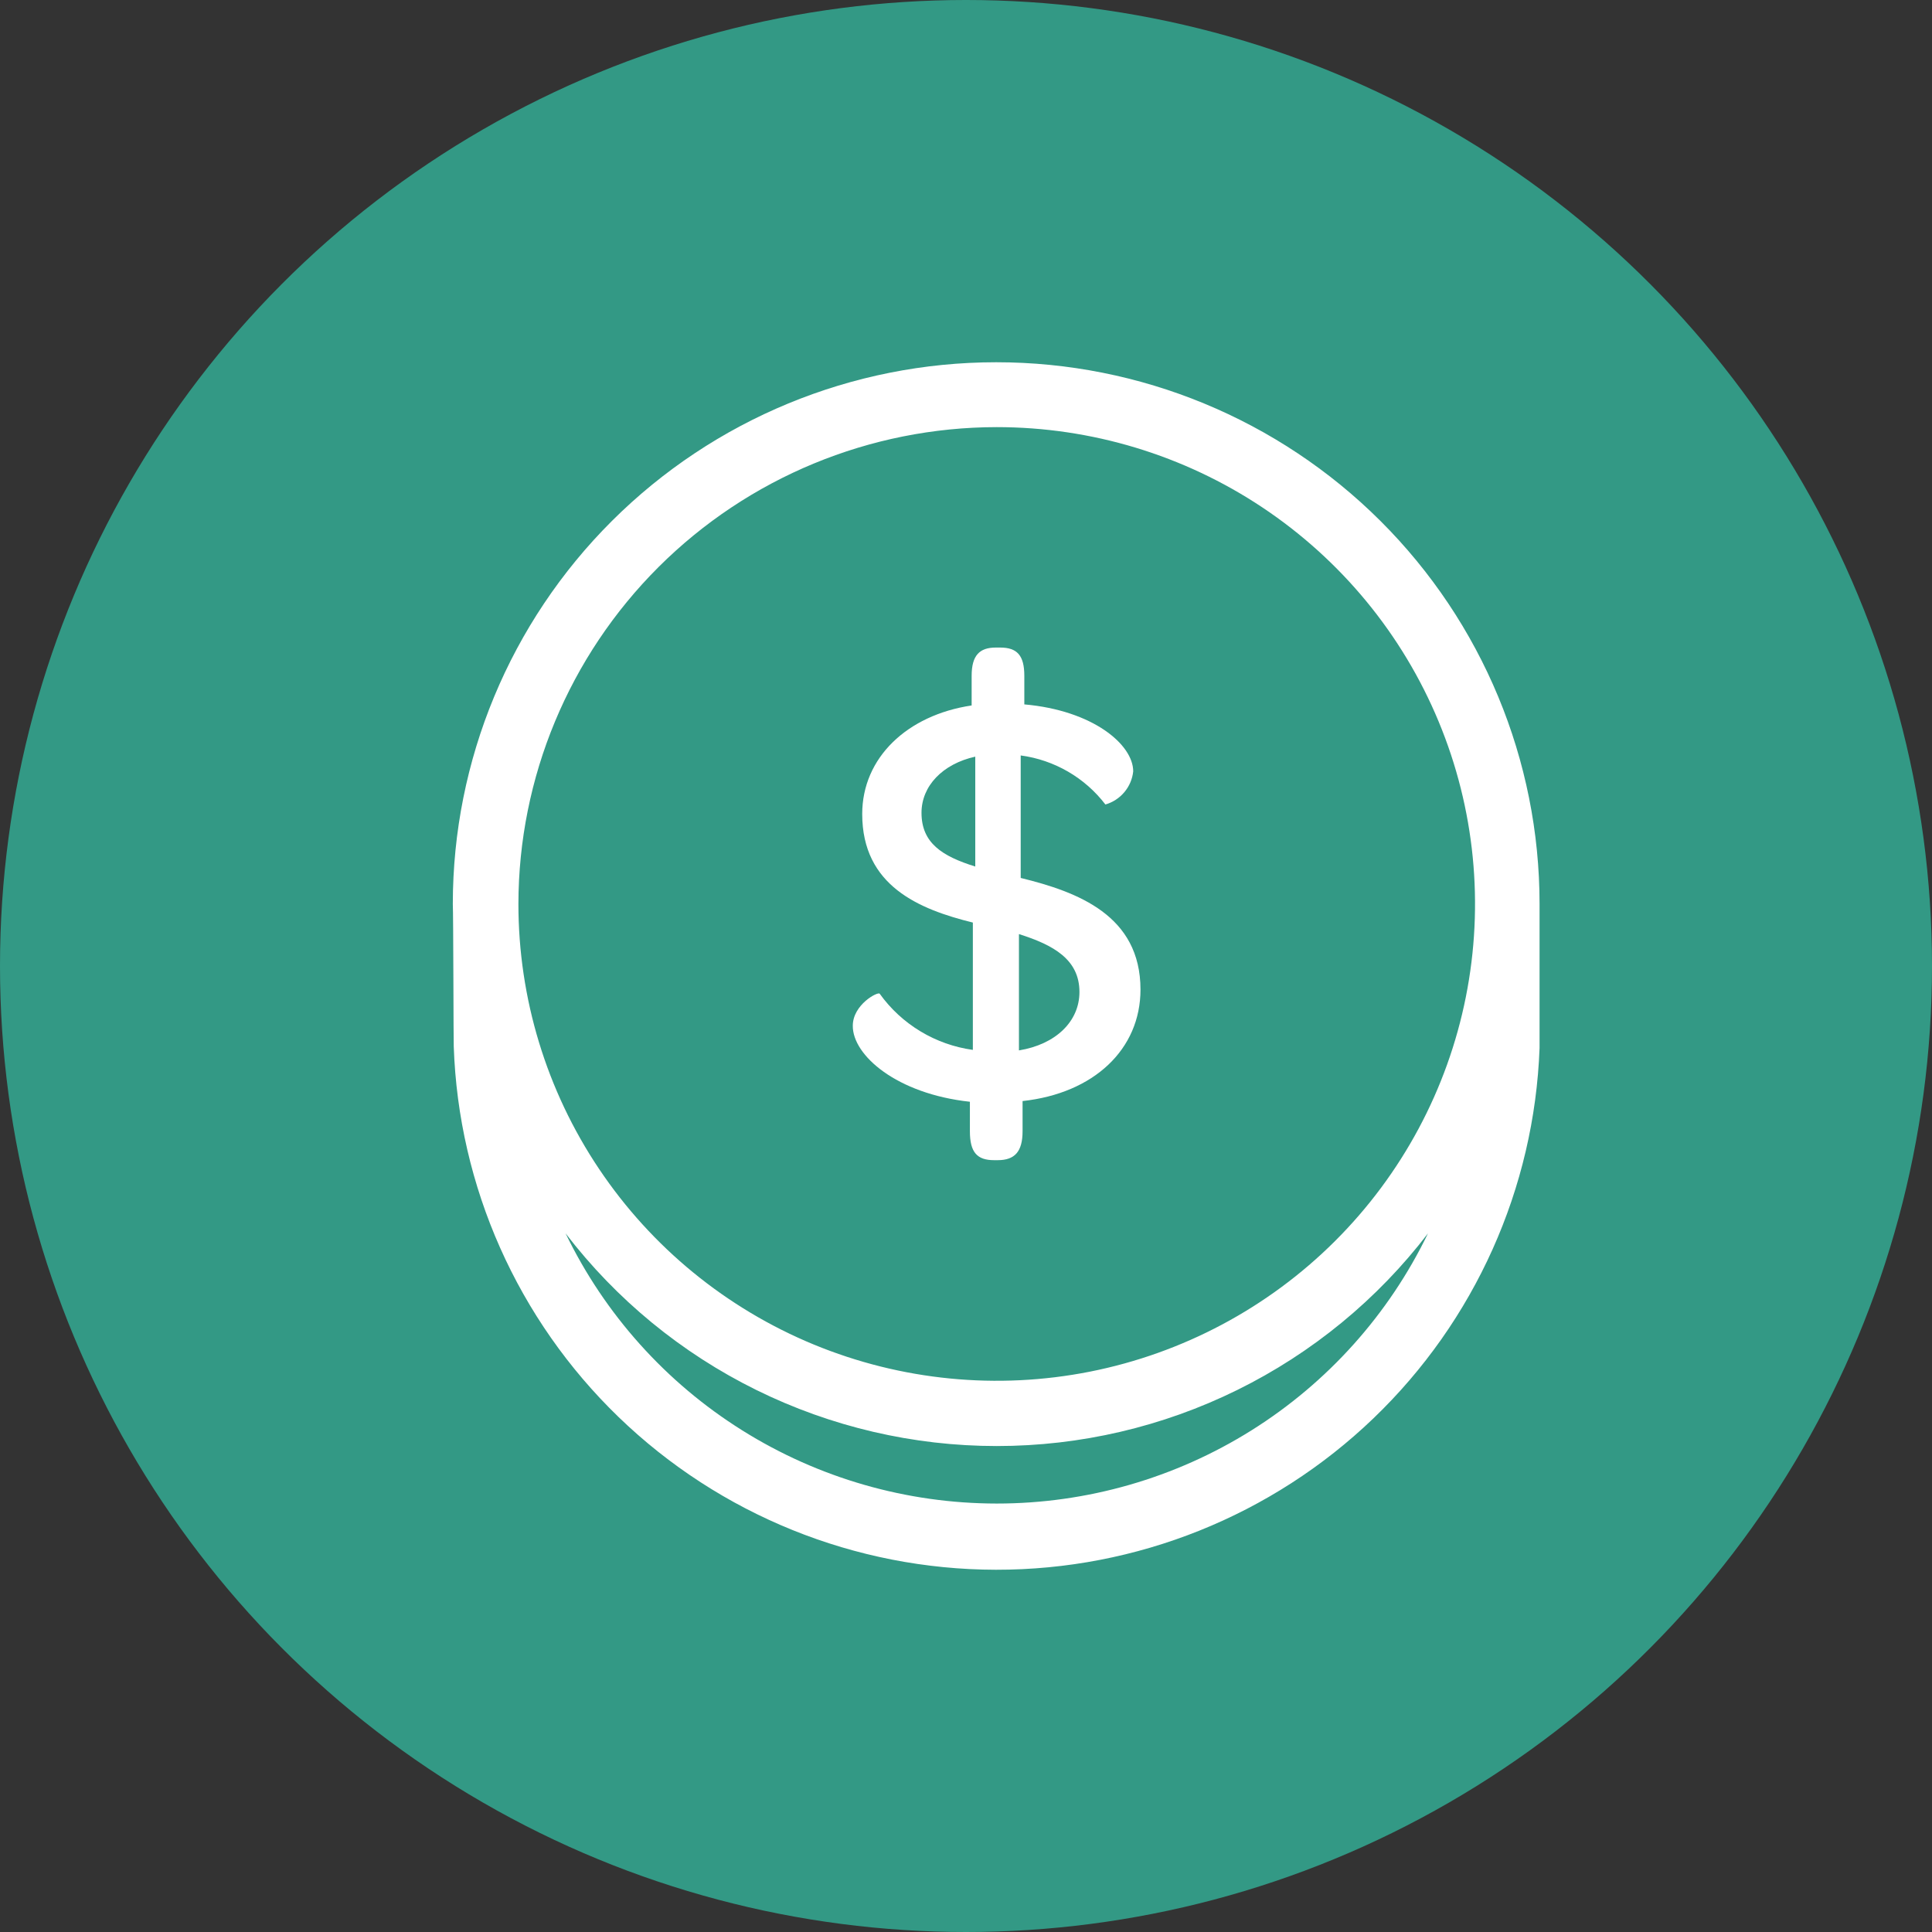<svg width="64" height="64" viewBox="0 0 64 64" fill="none" xmlns="http://www.w3.org/2000/svg">
<rect x="0" y="0" width="64" height="64" fill="#333333" stroke="none"/>
<g clip-path="url(#clip0_15357_2066)">
<circle cx="32" cy="32" r="32" fill="#339985"/>
<g clip-path="url(#clip1_15357_2066)">
<path d="M32.129 36.497V37.473C32.129 38.175 32.369 38.432 32.93 38.432H33.051C33.612 38.432 33.874 38.153 33.874 37.473V36.474C36.239 36.217 37.78 34.756 37.78 32.781C37.78 30.321 35.696 29.544 33.812 29.083V25.025C34.926 25.174 35.936 25.759 36.618 26.65C36.863 26.579 37.082 26.437 37.246 26.241C37.41 26.046 37.512 25.807 37.539 25.553C37.539 24.665 36.203 23.533 33.932 23.334V22.388C33.932 21.709 33.692 21.451 33.131 21.451H32.988C32.449 21.451 32.187 21.709 32.187 22.388V23.369C30.045 23.689 28.562 25.105 28.562 26.965C28.562 29.345 30.445 30.122 32.227 30.561V34.779C31.613 34.694 31.022 34.485 30.492 34.165C29.961 33.845 29.501 33.421 29.141 32.918C29.083 32.839 28.25 33.278 28.25 33.98C28.241 34.956 29.702 36.235 32.129 36.497ZM33.754 30.943C34.894 31.302 35.758 31.782 35.758 32.861C35.758 33.837 34.974 34.597 33.754 34.796V30.943ZM30.526 26.925C30.526 26.037 31.225 25.305 32.307 25.065V28.705C31.207 28.363 30.526 27.924 30.526 26.925Z" fill="white"/>
<path d="M15.031 34.664C15.188 39.31 17.148 43.714 20.498 46.948C23.848 50.182 28.327 51.993 32.99 52C37.653 52.007 42.137 50.209 45.496 46.985C48.856 43.761 50.829 39.363 51 34.717C51 34.65 51 30.242 51 29.945C51 25.185 49.104 20.621 45.728 17.256C42.352 13.891 37.774 12 33 12C28.226 12 23.648 13.891 20.272 17.256C16.896 20.621 15 25.185 15 29.945C15.018 30.251 15.022 34.615 15.031 34.664ZM33.018 49.807C30.034 49.805 27.111 48.965 24.585 47.381C22.058 45.798 20.031 43.537 18.736 40.857C20.413 43.047 22.575 44.822 25.052 46.044C27.529 47.266 30.256 47.902 33.02 47.902C35.784 47.902 38.511 47.266 40.988 46.044C43.466 44.822 45.627 43.047 47.304 40.857C46.009 43.538 43.982 45.8 41.454 47.384C38.927 48.967 36.003 49.807 33.018 49.807ZM33.018 14.149C36.152 14.149 39.215 15.075 41.821 16.811C44.426 18.547 46.457 21.013 47.656 23.9C48.856 26.786 49.169 29.962 48.558 33.026C47.947 36.09 46.438 38.905 44.222 41.114C42.006 43.323 39.182 44.827 36.109 45.437C33.035 46.046 29.85 45.733 26.954 44.538C24.059 43.342 21.584 41.318 19.843 38.72C18.102 36.123 17.173 33.069 17.173 29.945C17.178 25.757 18.849 21.742 21.819 18.78C24.79 15.819 28.817 14.153 33.018 14.149Z" fill="white"/>
</g>
</g>
<defs>
<clipPath id="clip0_15357_2066">
<rect width="64" height="64" fill="white"/>
</clipPath>
<clipPath id="clip1_15357_2066">
<rect width="36" height="40" fill="white" transform="translate(15 12)"/>
</clipPath>
</defs>
</svg>
